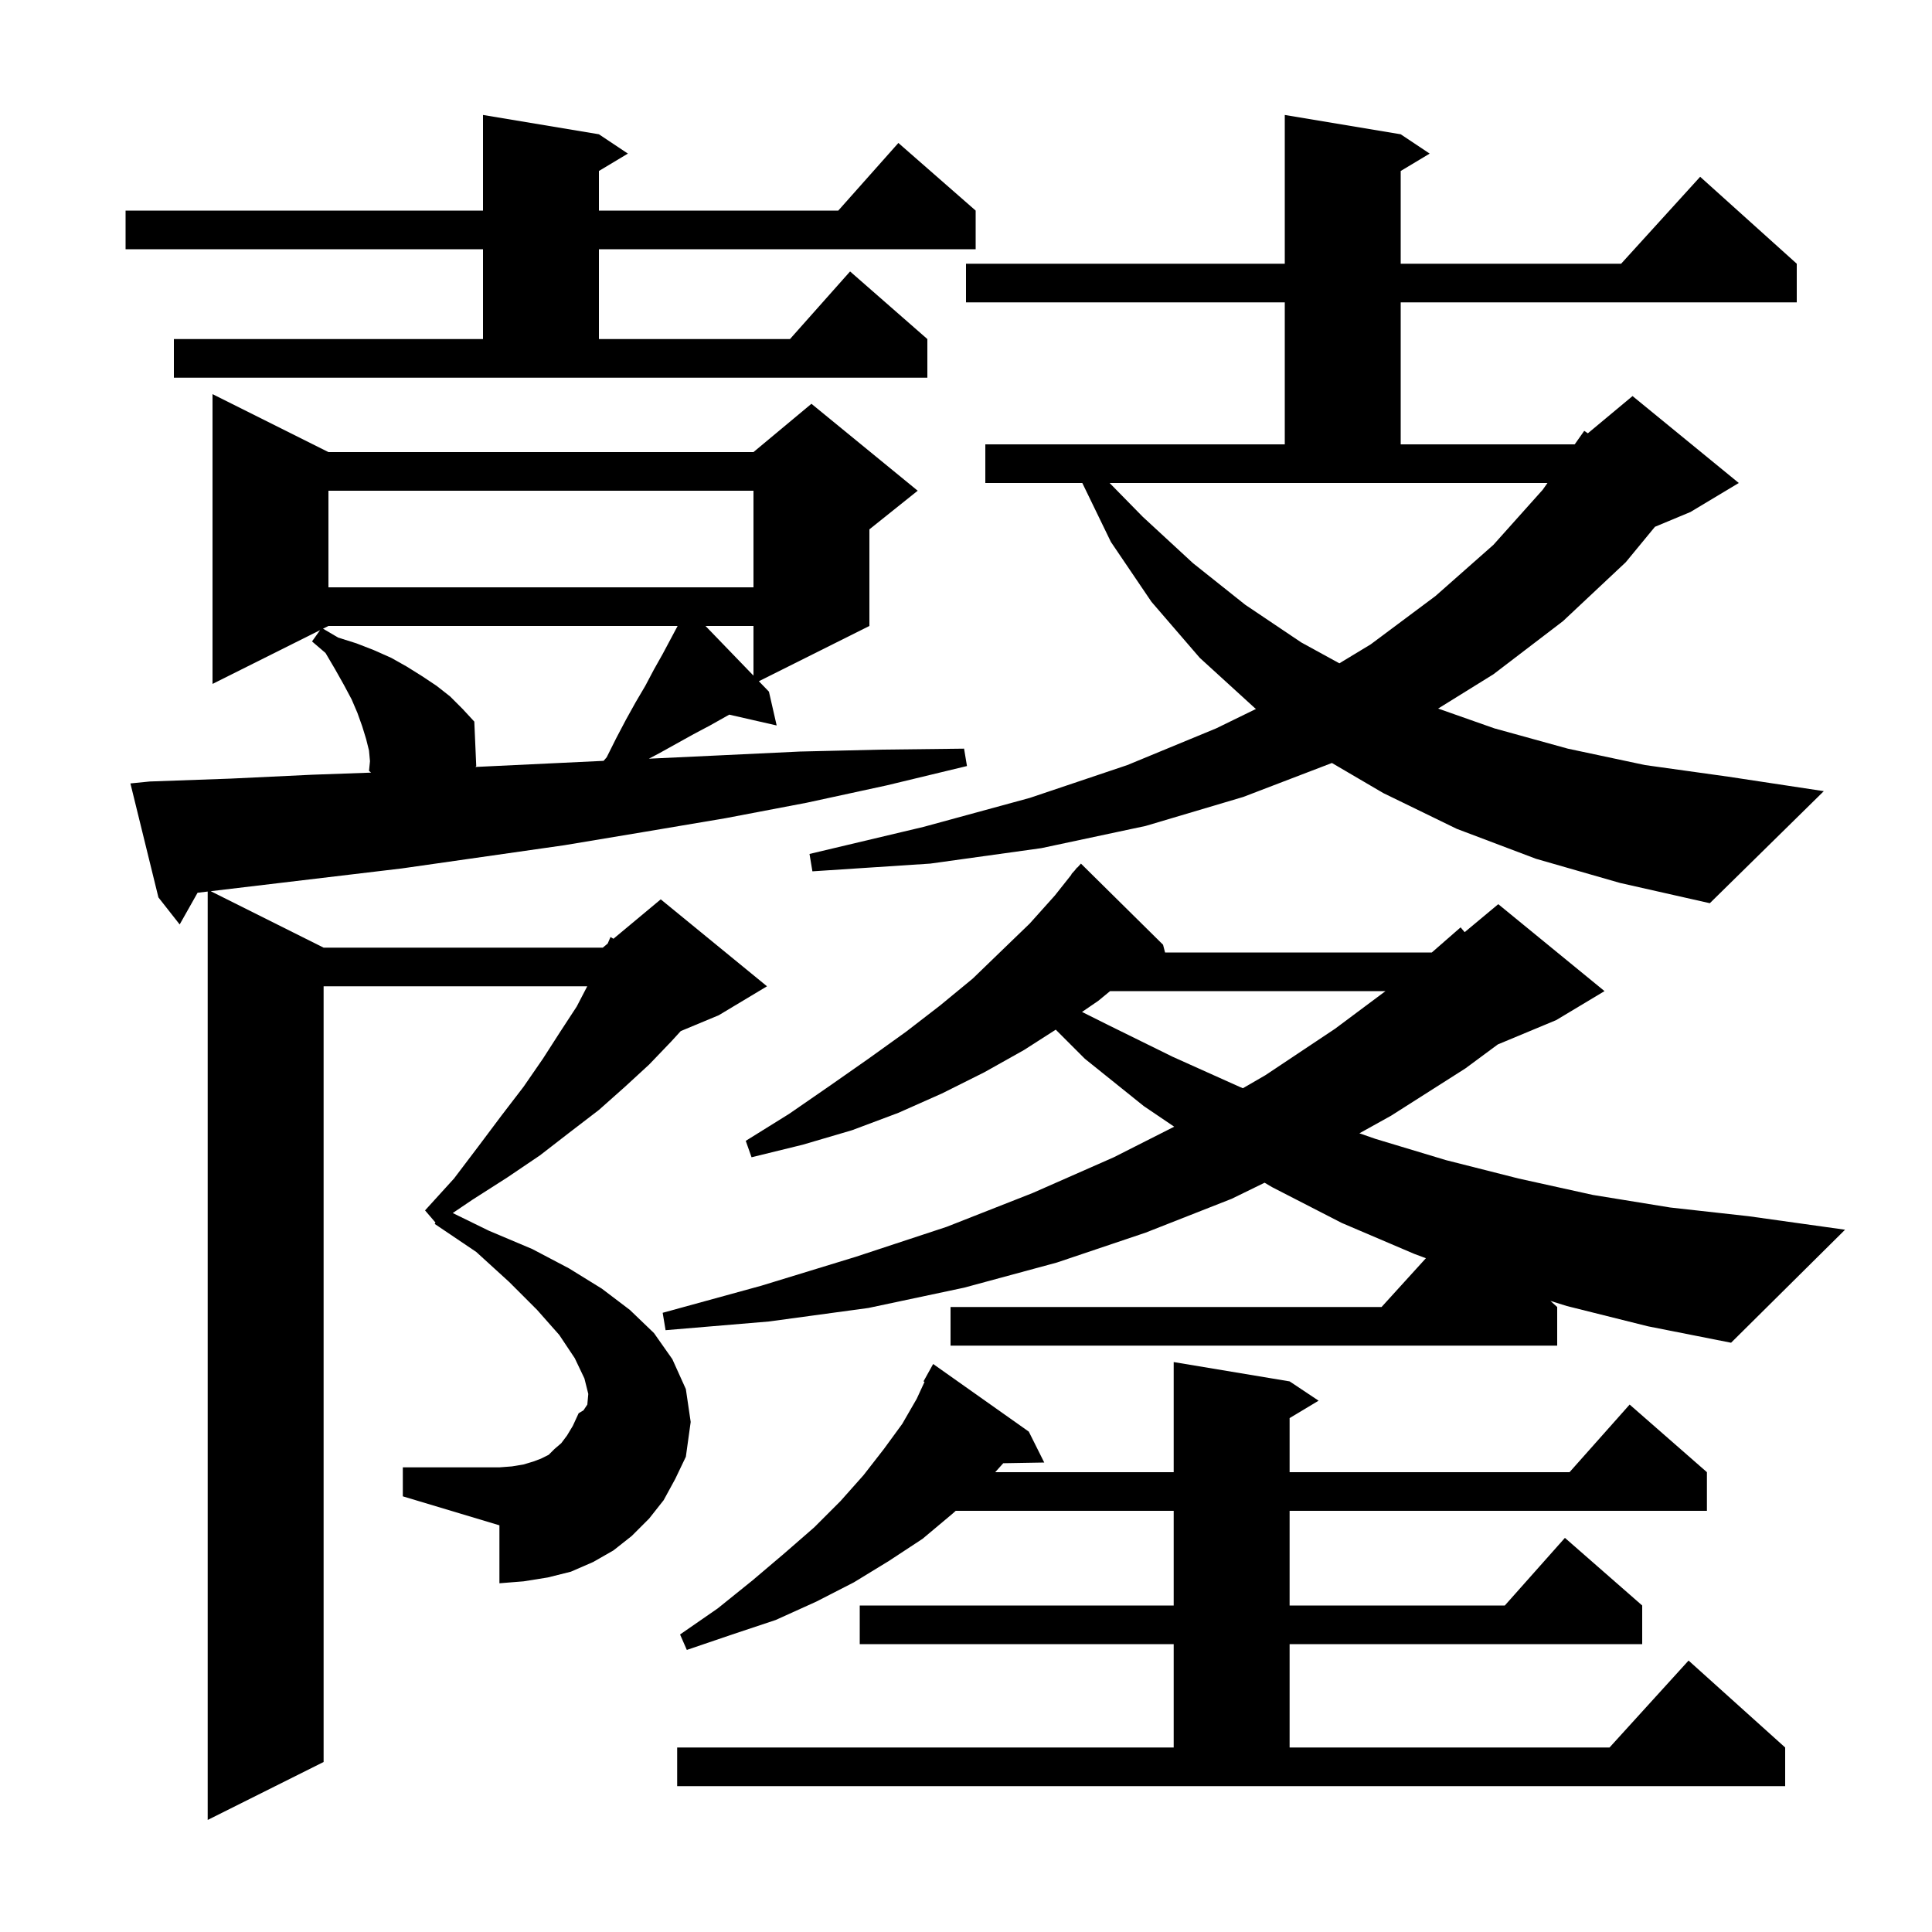 <svg xmlns="http://www.w3.org/2000/svg" xmlns:xlink="http://www.w3.org/1999/xlink" version="1.1" baseProfile="full" viewBox="0 0 200 200" width="200" height="200"><g fill="currentColor"><path d="M 68.7 155.3 L 67.2 157.2 L 65.4 159.0 L 63.5 160.5 L 61.4 161.7 L 59.1 162.7 L 56.7 163.3 L 54.2 163.7 L 51.7 163.9 L 51.7 157.9 L 41.7 154.9 L 41.7 151.9 L 51.7 151.9 L 53.0 151.8 L 54.2 151.6 L 55.2 151.3 L 56.0 151.0 L 56.8 150.6 L 57.4 150.0 L 58.1 149.4 L 58.7 148.6 L 59.3 147.6 L 59.9 146.3 L 60.4 146.0 L 60.8 145.4 L 60.9 144.3 L 60.5 142.7 L 59.5 140.6 L 57.9 138.2 L 55.6 135.6 L 52.7 132.7 L 49.3 129.6 L 45.0 126.7 L 45.079 126.559 L 44.0 125.3 L 47.0 122.0 L 49.5 118.7 L 51.9 115.5 L 54.2 112.5 L 56.2 109.6 L 58.0 106.8 L 59.7 104.2 L 60.792 102.1 L 33.5 102.1 L 33.5 182.4 L 21.5 188.4 L 21.5 92.293 L 20.453 92.417 L 18.6 95.7 L 16.4 92.9 L 13.5 81.1 L 15.5 80.9 L 23.9 80.6 L 32.3 80.2 L 38.412 79.982 L 38.2 79.8 L 38.3 78.8 L 38.2 77.7 L 37.9 76.5 L 37.5 75.2 L 37.0 73.8 L 36.4 72.4 L 35.6 70.9 L 34.7 69.3 L 33.7 67.6 L 32.3 66.4 L 33.133 65.233 L 22.0 70.8 L 22.0 40.8 L 34.0 46.8 L 78.0 46.8 L 84.0 41.8 L 95.0 50.8 L 90.0 54.8 L 90.0 64.8 L 78.558 70.521 L 79.6 71.6 L 80.4 75.1 L 75.491 73.98 L 73.5 75.1 L 71.8 76.0 L 68.2 78.0 L 67.174 78.54 L 74.4 78.2 L 82.8 77.8 L 91.3 77.6 L 99.8 77.5 L 100.1 79.3 L 91.8 81.3 L 83.5 83.1 L 75.1 84.7 L 66.8 86.1 L 58.4 87.5 L 41.6 89.9 L 21.812 92.256 L 33.5 98.1 L 62.4 98.1 L 62.905 97.68 L 63.2 97.0 L 63.504 97.18 L 68.4 93.1 L 79.4 102.1 L 74.4 105.1 L 70.47 106.737 L 69.5 107.8 L 67.2 110.2 L 64.7 112.5 L 62.0 114.9 L 59.0 117.2 L 55.9 119.6 L 52.5 121.9 L 48.9 124.2 L 46.867 125.573 L 50.6 127.4 L 55.1 129.3 L 58.9 131.3 L 62.3 133.4 L 65.2 135.6 L 67.7 138.0 L 69.6 140.7 L 71.0 143.8 L 71.5 147.2 L 71.0 150.8 L 69.9 153.1 Z M 70.1 180.9 L 121.5 180.9 L 121.5 170.2 L 89.0 170.2 L 89.0 166.2 L 121.5 166.2 L 121.5 156.4 L 98.935 156.4 L 98.6 156.7 L 95.5 159.3 L 92.0 161.6 L 88.4 163.8 L 84.5 165.8 L 80.3 167.7 L 75.8 169.2 L 71.1 170.8 L 70.4 169.2 L 74.3 166.5 L 77.9 163.6 L 81.2 160.8 L 84.3 158.1 L 87.0 155.4 L 89.4 152.7 L 91.5 150.0 L 93.4 147.4 L 94.9 144.8 L 95.707 143.051 L 95.6 143.0 L 96.6 141.2 L 106.5 148.2 L 108.1 151.4 L 103.855 151.473 L 103.024 152.4 L 121.5 152.4 L 121.5 141.0 L 133.5 143.0 L 136.5 145.0 L 133.5 146.8 L 133.5 152.4 L 162.478 152.4 L 168.7 145.4 L 176.7 152.4 L 176.7 156.4 L 133.5 156.4 L 133.5 166.2 L 155.778 166.2 L 162.0 159.2 L 170.0 166.2 L 170.0 170.2 L 133.5 170.2 L 133.5 180.9 L 166.618 180.9 L 174.8 171.9 L 184.8 180.9 L 184.8 184.9 L 70.1 184.9 Z M 162.2 135.2 L 160.498 134.668 L 161.2 135.3 L 161.2 139.3 L 98.4 139.3 L 98.4 135.3 L 143.018 135.3 L 147.609 130.25 L 146.4 129.8 L 138.9 126.6 L 131.7 122.9 L 130.91 122.435 L 127.5 124.1 L 118.6 127.6 L 109.4 130.7 L 99.8 133.3 L 89.9 135.4 L 79.6 136.8 L 68.9 137.7 L 68.6 135.9 L 78.8 133.1 L 88.6 130.1 L 98.0 127.0 L 106.9 123.5 L 115.3 119.8 L 121.553 116.635 L 118.4 114.5 L 112.3 109.6 L 109.291 106.591 L 106.0 108.7 L 101.9 111.0 L 97.5 113.2 L 93.0 115.2 L 88.2 117.0 L 83.1 118.5 L 77.8 119.8 L 77.2 118.1 L 81.7 115.3 L 85.9 112.4 L 89.9 109.6 L 93.8 106.8 L 97.3 104.1 L 100.7 101.3 L 103.7 98.4 L 106.6 95.6 L 109.2 92.7 L 110.928 90.521 L 110.9 90.5 L 111.251 90.114 L 111.5 89.8 L 111.52 89.818 L 111.9 89.4 L 120.4 97.8 L 120.606 98.6 L 148.222 98.6 L 151.2 96.0 L 151.622 96.498 L 155.1 93.6 L 166.1 102.6 L 161.1 105.6 L 155.053 108.119 L 151.7 110.6 L 144.0 115.5 L 140.726 117.319 L 142.4 117.9 L 149.7 120.1 L 157.2 122.0 L 164.9 123.7 L 172.9 125.0 L 181.0 125.9 L 191.0 127.3 L 179.2 139.0 L 170.6 137.3 Z M 114.914 102.6 L 113.7 103.6 L 112.011 104.756 L 114.7 106.1 L 121.4 109.4 L 128.3 112.5 L 128.663 112.653 L 131.0 111.3 L 138.2 106.5 L 143.426 102.6 Z M 159.0 88.9 L 150.8 85.8 L 143.2 82.1 L 137.88 78.984 L 128.7 82.5 L 118.6 85.5 L 107.8 87.8 L 96.3 89.4 L 84.1 90.2 L 83.8 88.4 L 95.6 85.6 L 106.6 82.6 L 116.7 79.2 L 125.9 75.4 L 130.02 73.389 L 129.9 73.3 L 124.2 68.1 L 119.2 62.3 L 115.0 56.1 L 112.04 50.0 L 102.0 50.0 L 102.0 46.0 L 133.0 46.0 L 133.0 31.3 L 100.0 31.3 L 100.0 27.3 L 133.0 27.3 L 133.0 11.9 L 145.0 13.9 L 148.0 15.9 L 145.0 17.7 L 145.0 27.3 L 167.818 27.3 L 176.0 18.3 L 186.0 27.3 L 186.0 31.3 L 145.0 31.3 L 145.0 46.0 L 163.0 46.0 L 163.032 45.974 L 164.0 44.6 L 164.373 44.856 L 169.0 41.0 L 180.0 50.0 L 175.0 53.0 L 171.319 54.534 L 168.3 58.2 L 161.8 64.3 L 154.6 69.8 L 148.877 73.35 L 154.7 75.4 L 162.3 77.5 L 170.3 79.2 L 178.9 80.4 L 188.8 81.9 L 177.0 93.5 L 167.7 91.4 Z M 34.0 64.8 L 33.438 65.081 L 35.0 66.0 L 36.9 66.6 L 38.7 67.3 L 40.5 68.1 L 42.1 69.0 L 43.7 70.0 L 45.2 71.0 L 46.6 72.1 L 47.9 73.4 L 49.1 74.7 L 49.3 79.3 L 49.214 79.395 L 62.48 78.763 L 62.8 78.4 L 63.8 76.4 L 64.8 74.5 L 65.8 72.7 L 66.8 71.0 L 67.7 69.3 L 68.6 67.7 L 70.147 64.8 Z M 73.034 64.8 L 78.0 69.943 L 78.0 64.8 Z M 118.3 53.5 L 123.5 58.3 L 128.9 62.6 L 134.7 66.5 L 138.651 68.667 L 141.9 66.7 L 148.6 61.7 L 154.6 56.4 L 159.7 50.7 L 160.193 50.0 L 114.867 50.0 Z M 34.0 50.8 L 34.0 60.8 L 78.0 60.8 L 78.0 50.8 Z M 18.0 35.1 L 50.0 35.1 L 50.0 25.8 L 13.0 25.8 L 13.0 21.8 L 50.0 21.8 L 50.0 11.9 L 62.0 13.9 L 65.0 15.9 L 62.0 17.7 L 62.0 21.8 L 86.778 21.8 L 93.0 14.8 L 101.0 21.8 L 101.0 25.8 L 62.0 25.8 L 62.0 35.1 L 81.778 35.1 L 88.0 28.1 L 96.0 35.1 L 96.0 39.1 L 18.0 39.1 Z "/></g></svg>